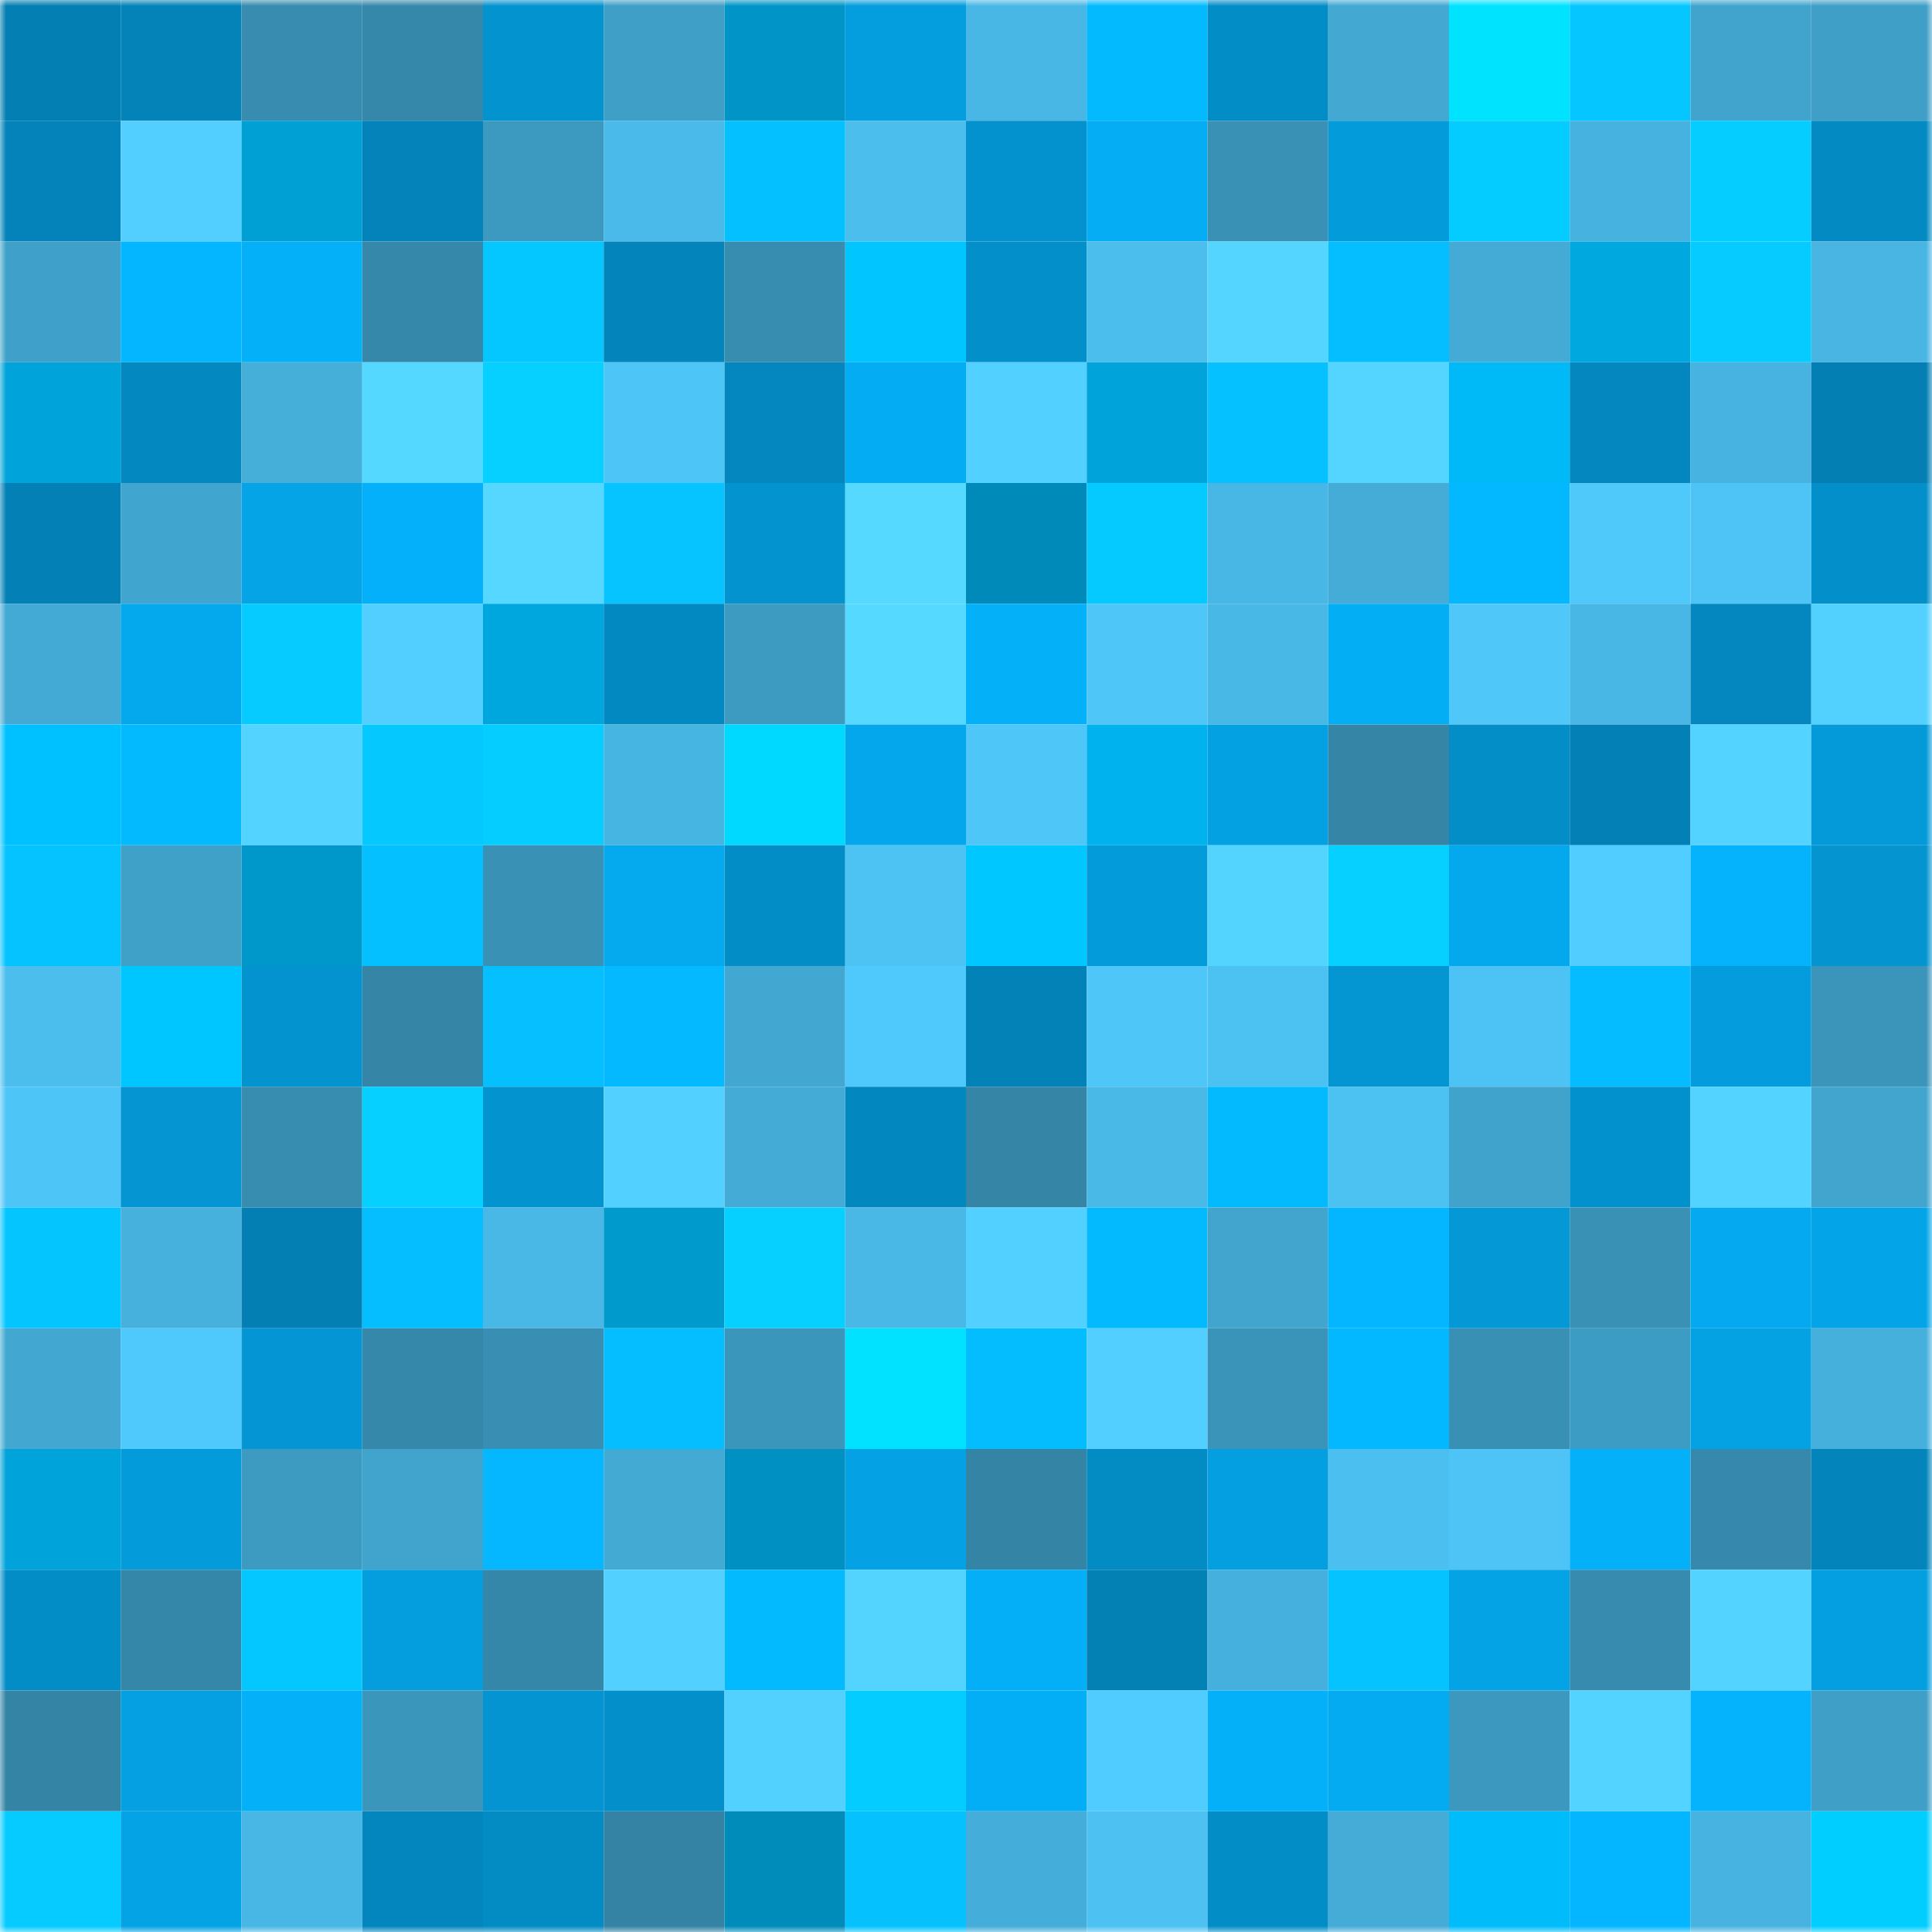 <svg viewBox="0 0 160 160" fill="none" role="img" xmlns="http://www.w3.org/2000/svg" width="240" height="240" name="ens%2Ctalk2ec.eth"><mask id="1482280109" mask-type="alpha" maskUnits="userSpaceOnUse" x="0" y="0" width="160" height="160"><rect width="160" height="160" fill="#FFFFFF"></rect></mask><g mask="url(#1482280109)"><rect x="0" y="0" width="10" height="10" fill="#037fb3"></rect><rect x="10" y="0" width="10" height="10" fill="#0383b8"></rect><rect x="20" y="0" width="10" height="10" fill="#378caf"></rect><rect x="30" y="0" width="10" height="10" fill="#3688aa"></rect><rect x="40" y="0" width="10" height="10" fill="#0393cf"></rect><rect x="50" y="0" width="10" height="10" fill="#3f9fc7"></rect><rect x="60" y="0" width="10" height="10" fill="#0095c6"></rect><rect x="70" y="0" width="10" height="10" fill="#049ddd"></rect><rect x="80" y="0" width="10" height="10" fill="#48b7e6"></rect><rect x="90" y="0" width="10" height="10" fill="#04baff"></rect><rect x="100" y="0" width="10" height="10" fill="#038dc6"></rect><rect x="110" y="0" width="10" height="10" fill="#43a9d3"></rect><rect x="120" y="0" width="10" height="10" fill="#00e3ff"></rect><rect x="130" y="0" width="10" height="10" fill="#05c6ff"></rect><rect x="140" y="0" width="10" height="10" fill="#40a4cd"></rect><rect x="150" y="0" width="10" height="10" fill="#3f9fc7"></rect><rect x="0" y="10" width="10" height="10" fill="#0383b9"></rect><rect x="10" y="10" width="10" height="10" fill="#52cfff"></rect><rect x="20" y="10" width="10" height="10" fill="#009fd4"></rect><rect x="30" y="10" width="10" height="10" fill="#0383b9"></rect><rect x="40" y="10" width="10" height="10" fill="#3c99bf"></rect><rect x="50" y="10" width="10" height="10" fill="#49bae9"></rect><rect x="60" y="10" width="10" height="10" fill="#05c0ff"></rect><rect x="70" y="10" width="10" height="10" fill="#4bbeed"></rect><rect x="80" y="10" width="10" height="10" fill="#0392ce"></rect><rect x="90" y="10" width="10" height="10" fill="#04adf4"></rect><rect x="100" y="10" width="10" height="10" fill="#3991b5"></rect><rect x="110" y="10" width="10" height="10" fill="#049bdb"></rect><rect x="120" y="10" width="10" height="10" fill="#05ccff"></rect><rect x="130" y="10" width="10" height="10" fill="#46b2df"></rect><rect x="140" y="10" width="10" height="10" fill="#05cdff"></rect><rect x="150" y="10" width="10" height="10" fill="#038ac2"></rect><rect x="0" y="20" width="10" height="10" fill="#3fa1c9"></rect><rect x="10" y="20" width="10" height="10" fill="#04b5ff"></rect><rect x="20" y="20" width="10" height="10" fill="#04b0f8"></rect><rect x="30" y="20" width="10" height="10" fill="#3688aa"></rect><rect x="40" y="20" width="10" height="10" fill="#05c7ff"></rect><rect x="50" y="20" width="10" height="10" fill="#0384ba"></rect><rect x="60" y="20" width="10" height="10" fill="#378db0"></rect><rect x="70" y="20" width="10" height="10" fill="#00c5ff"></rect><rect x="80" y="20" width="10" height="10" fill="#038fc9"></rect><rect x="90" y="20" width="10" height="10" fill="#4bbeee"></rect><rect x="100" y="20" width="10" height="10" fill="#54d5ff"></rect><rect x="110" y="20" width="10" height="10" fill="#04beff"></rect><rect x="120" y="20" width="10" height="10" fill="#43abd6"></rect><rect x="130" y="20" width="10" height="10" fill="#00a8e0"></rect><rect x="140" y="20" width="10" height="10" fill="#05cbff"></rect><rect x="150" y="20" width="10" height="10" fill="#48b5e3"></rect><rect x="0" y="30" width="10" height="10" fill="#00a4db"></rect><rect x="10" y="30" width="10" height="10" fill="#0388c0"></rect><rect x="20" y="30" width="10" height="10" fill="#45aed9"></rect><rect x="30" y="30" width="10" height="10" fill="#55d8ff"></rect><rect x="40" y="30" width="10" height="10" fill="#05d0ff"></rect><rect x="50" y="30" width="10" height="10" fill="#4ec5f7"></rect><rect x="60" y="30" width="10" height="10" fill="#0387be"></rect><rect x="70" y="30" width="10" height="10" fill="#04acf3"></rect><rect x="80" y="30" width="10" height="10" fill="#52d0ff"></rect><rect x="90" y="30" width="10" height="10" fill="#00a4da"></rect><rect x="100" y="30" width="10" height="10" fill="#05c1ff"></rect><rect x="110" y="30" width="10" height="10" fill="#54d5ff"></rect><rect x="120" y="30" width="10" height="10" fill="#00b9f7"></rect><rect x="130" y="30" width="10" height="10" fill="#0387be"></rect><rect x="140" y="30" width="10" height="10" fill="#47b3e0"></rect><rect x="150" y="30" width="10" height="10" fill="#037fb3"></rect><rect x="0" y="40" width="10" height="10" fill="#0381b6"></rect><rect x="10" y="40" width="10" height="10" fill="#41a6cf"></rect><rect x="20" y="40" width="10" height="10" fill="#04a4e7"></rect><rect x="30" y="40" width="10" height="10" fill="#04b0f9"></rect><rect x="40" y="40" width="10" height="10" fill="#55d7ff"></rect><rect x="50" y="40" width="10" height="10" fill="#05c4ff"></rect><rect x="60" y="40" width="10" height="10" fill="#0393cf"></rect><rect x="70" y="40" width="10" height="10" fill="#56d9ff"></rect><rect x="80" y="40" width="10" height="10" fill="#008ab9"></rect><rect x="90" y="40" width="10" height="10" fill="#05caff"></rect><rect x="100" y="40" width="10" height="10" fill="#48b7e5"></rect><rect x="110" y="40" width="10" height="10" fill="#44acd7"></rect><rect x="120" y="40" width="10" height="10" fill="#04b8ff"></rect><rect x="130" y="40" width="10" height="10" fill="#4fc8fa"></rect><rect x="140" y="40" width="10" height="10" fill="#4dc4f5"></rect><rect x="150" y="40" width="10" height="10" fill="#038fca"></rect><rect x="0" y="50" width="10" height="10" fill="#43aad5"></rect><rect x="10" y="50" width="10" height="10" fill="#04a8ec"></rect><rect x="20" y="50" width="10" height="10" fill="#05cbff"></rect><rect x="30" y="50" width="10" height="10" fill="#52cfff"></rect><rect x="40" y="50" width="10" height="10" fill="#00a6de"></rect><rect x="50" y="50" width="10" height="10" fill="#0389c1"></rect><rect x="60" y="50" width="10" height="10" fill="#3d9ac1"></rect><rect x="70" y="50" width="10" height="10" fill="#56d9ff"></rect><rect x="80" y="50" width="10" height="10" fill="#04b1f9"></rect><rect x="90" y="50" width="10" height="10" fill="#4ec7f8"></rect><rect x="100" y="50" width="10" height="10" fill="#48b8e6"></rect><rect x="110" y="50" width="10" height="10" fill="#04aef5"></rect><rect x="120" y="50" width="10" height="10" fill="#4fc7f9"></rect><rect x="130" y="50" width="10" height="10" fill="#48b7e6"></rect><rect x="140" y="50" width="10" height="10" fill="#0387be"></rect><rect x="150" y="50" width="10" height="10" fill="#52d1ff"></rect><rect x="0" y="60" width="10" height="10" fill="#00c1ff"></rect><rect x="10" y="60" width="10" height="10" fill="#04baff"></rect><rect x="20" y="60" width="10" height="10" fill="#53d3ff"></rect><rect x="30" y="60" width="10" height="10" fill="#05c8ff"></rect><rect x="40" y="60" width="10" height="10" fill="#05cdff"></rect><rect x="50" y="60" width="10" height="10" fill="#47b5e2"></rect><rect x="60" y="60" width="10" height="10" fill="#00d9ff"></rect><rect x="70" y="60" width="10" height="10" fill="#04a7eb"></rect><rect x="80" y="60" width="10" height="10" fill="#4ec7f8"></rect><rect x="90" y="60" width="10" height="10" fill="#00b2ee"></rect><rect x="100" y="60" width="10" height="10" fill="#04a1e2"></rect><rect x="110" y="60" width="10" height="10" fill="#3585a7"></rect><rect x="120" y="60" width="10" height="10" fill="#038ec8"></rect><rect x="130" y="60" width="10" height="10" fill="#0381b6"></rect><rect x="140" y="60" width="10" height="10" fill="#53d3ff"></rect><rect x="150" y="60" width="10" height="10" fill="#049ad9"></rect><rect x="0" y="70" width="10" height="10" fill="#05c3ff"></rect><rect x="10" y="70" width="10" height="10" fill="#3fa0c8"></rect><rect x="20" y="70" width="10" height="10" fill="#0097ca"></rect><rect x="30" y="70" width="10" height="10" fill="#05c0ff"></rect><rect x="40" y="70" width="10" height="10" fill="#3991b5"></rect><rect x="50" y="70" width="10" height="10" fill="#04a9ee"></rect><rect x="60" y="70" width="10" height="10" fill="#038dc7"></rect><rect x="70" y="70" width="10" height="10" fill="#4dc3f4"></rect><rect x="80" y="70" width="10" height="10" fill="#00c7ff"></rect><rect x="90" y="70" width="10" height="10" fill="#049bda"></rect><rect x="100" y="70" width="10" height="10" fill="#53d4ff"></rect><rect x="110" y="70" width="10" height="10" fill="#05d0ff"></rect><rect x="120" y="70" width="10" height="10" fill="#04a8ec"></rect><rect x="130" y="70" width="10" height="10" fill="#51cdff"></rect><rect x="140" y="70" width="10" height="10" fill="#04b3fc"></rect><rect x="150" y="70" width="10" height="10" fill="#0495d1"></rect><rect x="0" y="80" width="10" height="10" fill="#4bbeed"></rect><rect x="10" y="80" width="10" height="10" fill="#00c6ff"></rect><rect x="20" y="80" width="10" height="10" fill="#0393cf"></rect><rect x="30" y="80" width="10" height="10" fill="#3585a7"></rect><rect x="40" y="80" width="10" height="10" fill="#05bfff"></rect><rect x="50" y="80" width="10" height="10" fill="#04b9ff"></rect><rect x="60" y="80" width="10" height="10" fill="#42a7d1"></rect><rect x="70" y="80" width="10" height="10" fill="#4fc9fb"></rect><rect x="80" y="80" width="10" height="10" fill="#0382b7"></rect><rect x="90" y="80" width="10" height="10" fill="#4ec7f8"></rect><rect x="100" y="80" width="10" height="10" fill="#4cc2f2"></rect><rect x="110" y="80" width="10" height="10" fill="#0496d3"></rect><rect x="120" y="80" width="10" height="10" fill="#4dc3f5"></rect><rect x="130" y="80" width="10" height="10" fill="#04bcff"></rect><rect x="140" y="80" width="10" height="10" fill="#049cdc"></rect><rect x="150" y="80" width="10" height="10" fill="#3b94ba"></rect><rect x="0" y="90" width="10" height="10" fill="#4ec5f7"></rect><rect x="10" y="90" width="10" height="10" fill="#0495d2"></rect><rect x="20" y="90" width="10" height="10" fill="#378db0"></rect><rect x="30" y="90" width="10" height="10" fill="#05d0ff"></rect><rect x="40" y="90" width="10" height="10" fill="#0394d0"></rect><rect x="50" y="90" width="10" height="10" fill="#52d0ff"></rect><rect x="60" y="90" width="10" height="10" fill="#44abd6"></rect><rect x="70" y="90" width="10" height="10" fill="#0387bf"></rect><rect x="80" y="90" width="10" height="10" fill="#3485a6"></rect><rect x="90" y="90" width="10" height="10" fill="#49b9e7"></rect><rect x="100" y="90" width="10" height="10" fill="#04baff"></rect><rect x="110" y="90" width="10" height="10" fill="#4cc2f2"></rect><rect x="120" y="90" width="10" height="10" fill="#40a3cc"></rect><rect x="130" y="90" width="10" height="10" fill="#0391cd"></rect><rect x="140" y="90" width="10" height="10" fill="#53d3ff"></rect><rect x="150" y="90" width="10" height="10" fill="#41a5ce"></rect><rect x="0" y="100" width="10" height="10" fill="#05c5ff"></rect><rect x="10" y="100" width="10" height="10" fill="#46b1dd"></rect><rect x="20" y="100" width="10" height="10" fill="#037fb3"></rect><rect x="30" y="100" width="10" height="10" fill="#04beff"></rect><rect x="40" y="100" width="10" height="10" fill="#49b8e6"></rect><rect x="50" y="100" width="10" height="10" fill="#009acd"></rect><rect x="60" y="100" width="10" height="10" fill="#05d0ff"></rect><rect x="70" y="100" width="10" height="10" fill="#49b8e6"></rect><rect x="80" y="100" width="10" height="10" fill="#52d0ff"></rect><rect x="90" y="100" width="10" height="10" fill="#04baff"></rect><rect x="100" y="100" width="10" height="10" fill="#41a5ce"></rect><rect x="110" y="100" width="10" height="10" fill="#04b6ff"></rect><rect x="120" y="100" width="10" height="10" fill="#0498d6"></rect><rect x="130" y="100" width="10" height="10" fill="#3991b5"></rect><rect x="140" y="100" width="10" height="10" fill="#04a9ef"></rect><rect x="150" y="100" width="10" height="10" fill="#04a5e8"></rect><rect x="0" y="110" width="10" height="10" fill="#42a8d2"></rect><rect x="10" y="110" width="10" height="10" fill="#4fc9fc"></rect><rect x="20" y="110" width="10" height="10" fill="#0496d4"></rect><rect x="30" y="110" width="10" height="10" fill="#3688aa"></rect><rect x="40" y="110" width="10" height="10" fill="#388fb3"></rect><rect x="50" y="110" width="10" height="10" fill="#05beff"></rect><rect x="60" y="110" width="10" height="10" fill="#3b96bc"></rect><rect x="70" y="110" width="10" height="10" fill="#00e2ff"></rect><rect x="80" y="110" width="10" height="10" fill="#04bdff"></rect><rect x="90" y="110" width="10" height="10" fill="#52cfff"></rect><rect x="100" y="110" width="10" height="10" fill="#3a94b9"></rect><rect x="110" y="110" width="10" height="10" fill="#04b8ff"></rect><rect x="120" y="110" width="10" height="10" fill="#3990b5"></rect><rect x="130" y="110" width="10" height="10" fill="#3d9cc3"></rect><rect x="140" y="110" width="10" height="10" fill="#04a2e3"></rect><rect x="150" y="110" width="10" height="10" fill="#45b0dc"></rect><rect x="0" y="120" width="10" height="10" fill="#00a3da"></rect><rect x="10" y="120" width="10" height="10" fill="#049bda"></rect><rect x="20" y="120" width="10" height="10" fill="#3d9bc2"></rect><rect x="30" y="120" width="10" height="10" fill="#40a4cd"></rect><rect x="40" y="120" width="10" height="10" fill="#04b7ff"></rect><rect x="50" y="120" width="10" height="10" fill="#43aad4"></rect><rect x="60" y="120" width="10" height="10" fill="#0091c2"></rect><rect x="70" y="120" width="10" height="10" fill="#04a2e4"></rect><rect x="80" y="120" width="10" height="10" fill="#3484a5"></rect><rect x="90" y="120" width="10" height="10" fill="#038bc3"></rect><rect x="100" y="120" width="10" height="10" fill="#049fe0"></rect><rect x="110" y="120" width="10" height="10" fill="#4bbfef"></rect><rect x="120" y="120" width="10" height="10" fill="#4dc4f5"></rect><rect x="130" y="120" width="10" height="10" fill="#04b1f9"></rect><rect x="140" y="120" width="10" height="10" fill="#3689ac"></rect><rect x="150" y="120" width="10" height="10" fill="#0385bb"></rect><rect x="0" y="130" width="10" height="10" fill="#038dc7"></rect><rect x="10" y="130" width="10" height="10" fill="#3587a9"></rect><rect x="20" y="130" width="10" height="10" fill="#05c7ff"></rect><rect x="30" y="130" width="10" height="10" fill="#049ede"></rect><rect x="40" y="130" width="10" height="10" fill="#3587a9"></rect><rect x="50" y="130" width="10" height="10" fill="#52d0ff"></rect><rect x="60" y="130" width="10" height="10" fill="#04baff"></rect><rect x="70" y="130" width="10" height="10" fill="#53d4ff"></rect><rect x="80" y="130" width="10" height="10" fill="#04aff7"></rect><rect x="90" y="130" width="10" height="10" fill="#0380b4"></rect><rect x="100" y="130" width="10" height="10" fill="#45b0dd"></rect><rect x="110" y="130" width="10" height="10" fill="#05c3ff"></rect><rect x="120" y="130" width="10" height="10" fill="#04a3e5"></rect><rect x="130" y="130" width="10" height="10" fill="#378baf"></rect><rect x="140" y="130" width="10" height="10" fill="#53d3ff"></rect><rect x="150" y="130" width="10" height="10" fill="#049fe0"></rect><rect x="0" y="140" width="10" height="10" fill="#3484a5"></rect><rect x="10" y="140" width="10" height="10" fill="#04a0e1"></rect><rect x="20" y="140" width="10" height="10" fill="#04b0f8"></rect><rect x="30" y="140" width="10" height="10" fill="#3b96bb"></rect><rect x="40" y="140" width="10" height="10" fill="#0494d1"></rect><rect x="50" y="140" width="10" height="10" fill="#038fc9"></rect><rect x="60" y="140" width="10" height="10" fill="#52d1ff"></rect><rect x="70" y="140" width="10" height="10" fill="#05ccff"></rect><rect x="80" y="140" width="10" height="10" fill="#04aef6"></rect><rect x="90" y="140" width="10" height="10" fill="#50ccff"></rect><rect x="100" y="140" width="10" height="10" fill="#04b1f9"></rect><rect x="110" y="140" width="10" height="10" fill="#04abf1"></rect><rect x="120" y="140" width="10" height="10" fill="#3c98be"></rect><rect x="130" y="140" width="10" height="10" fill="#53d3ff"></rect><rect x="140" y="140" width="10" height="10" fill="#04b3fc"></rect><rect x="150" y="140" width="10" height="10" fill="#3f9fc7"></rect><rect x="0" y="150" width="10" height="10" fill="#05cbff"></rect><rect x="10" y="150" width="10" height="10" fill="#04a3e5"></rect><rect x="20" y="150" width="10" height="10" fill="#48b7e5"></rect><rect x="30" y="150" width="10" height="10" fill="#0386bd"></rect><rect x="40" y="150" width="10" height="10" fill="#038bc4"></rect><rect x="50" y="150" width="10" height="10" fill="#3483a4"></rect><rect x="60" y="150" width="10" height="10" fill="#008cbb"></rect><rect x="70" y="150" width="10" height="10" fill="#05c2ff"></rect><rect x="80" y="150" width="10" height="10" fill="#44add9"></rect><rect x="90" y="150" width="10" height="10" fill="#4cc1f2"></rect><rect x="100" y="150" width="10" height="10" fill="#038dc7"></rect><rect x="110" y="150" width="10" height="10" fill="#44acd7"></rect><rect x="120" y="150" width="10" height="10" fill="#00bcfb"></rect><rect x="130" y="150" width="10" height="10" fill="#04b6ff"></rect><rect x="140" y="150" width="10" height="10" fill="#47b3e0"></rect><rect x="150" y="150" width="10" height="10" fill="#00ceff"></rect></g></svg>